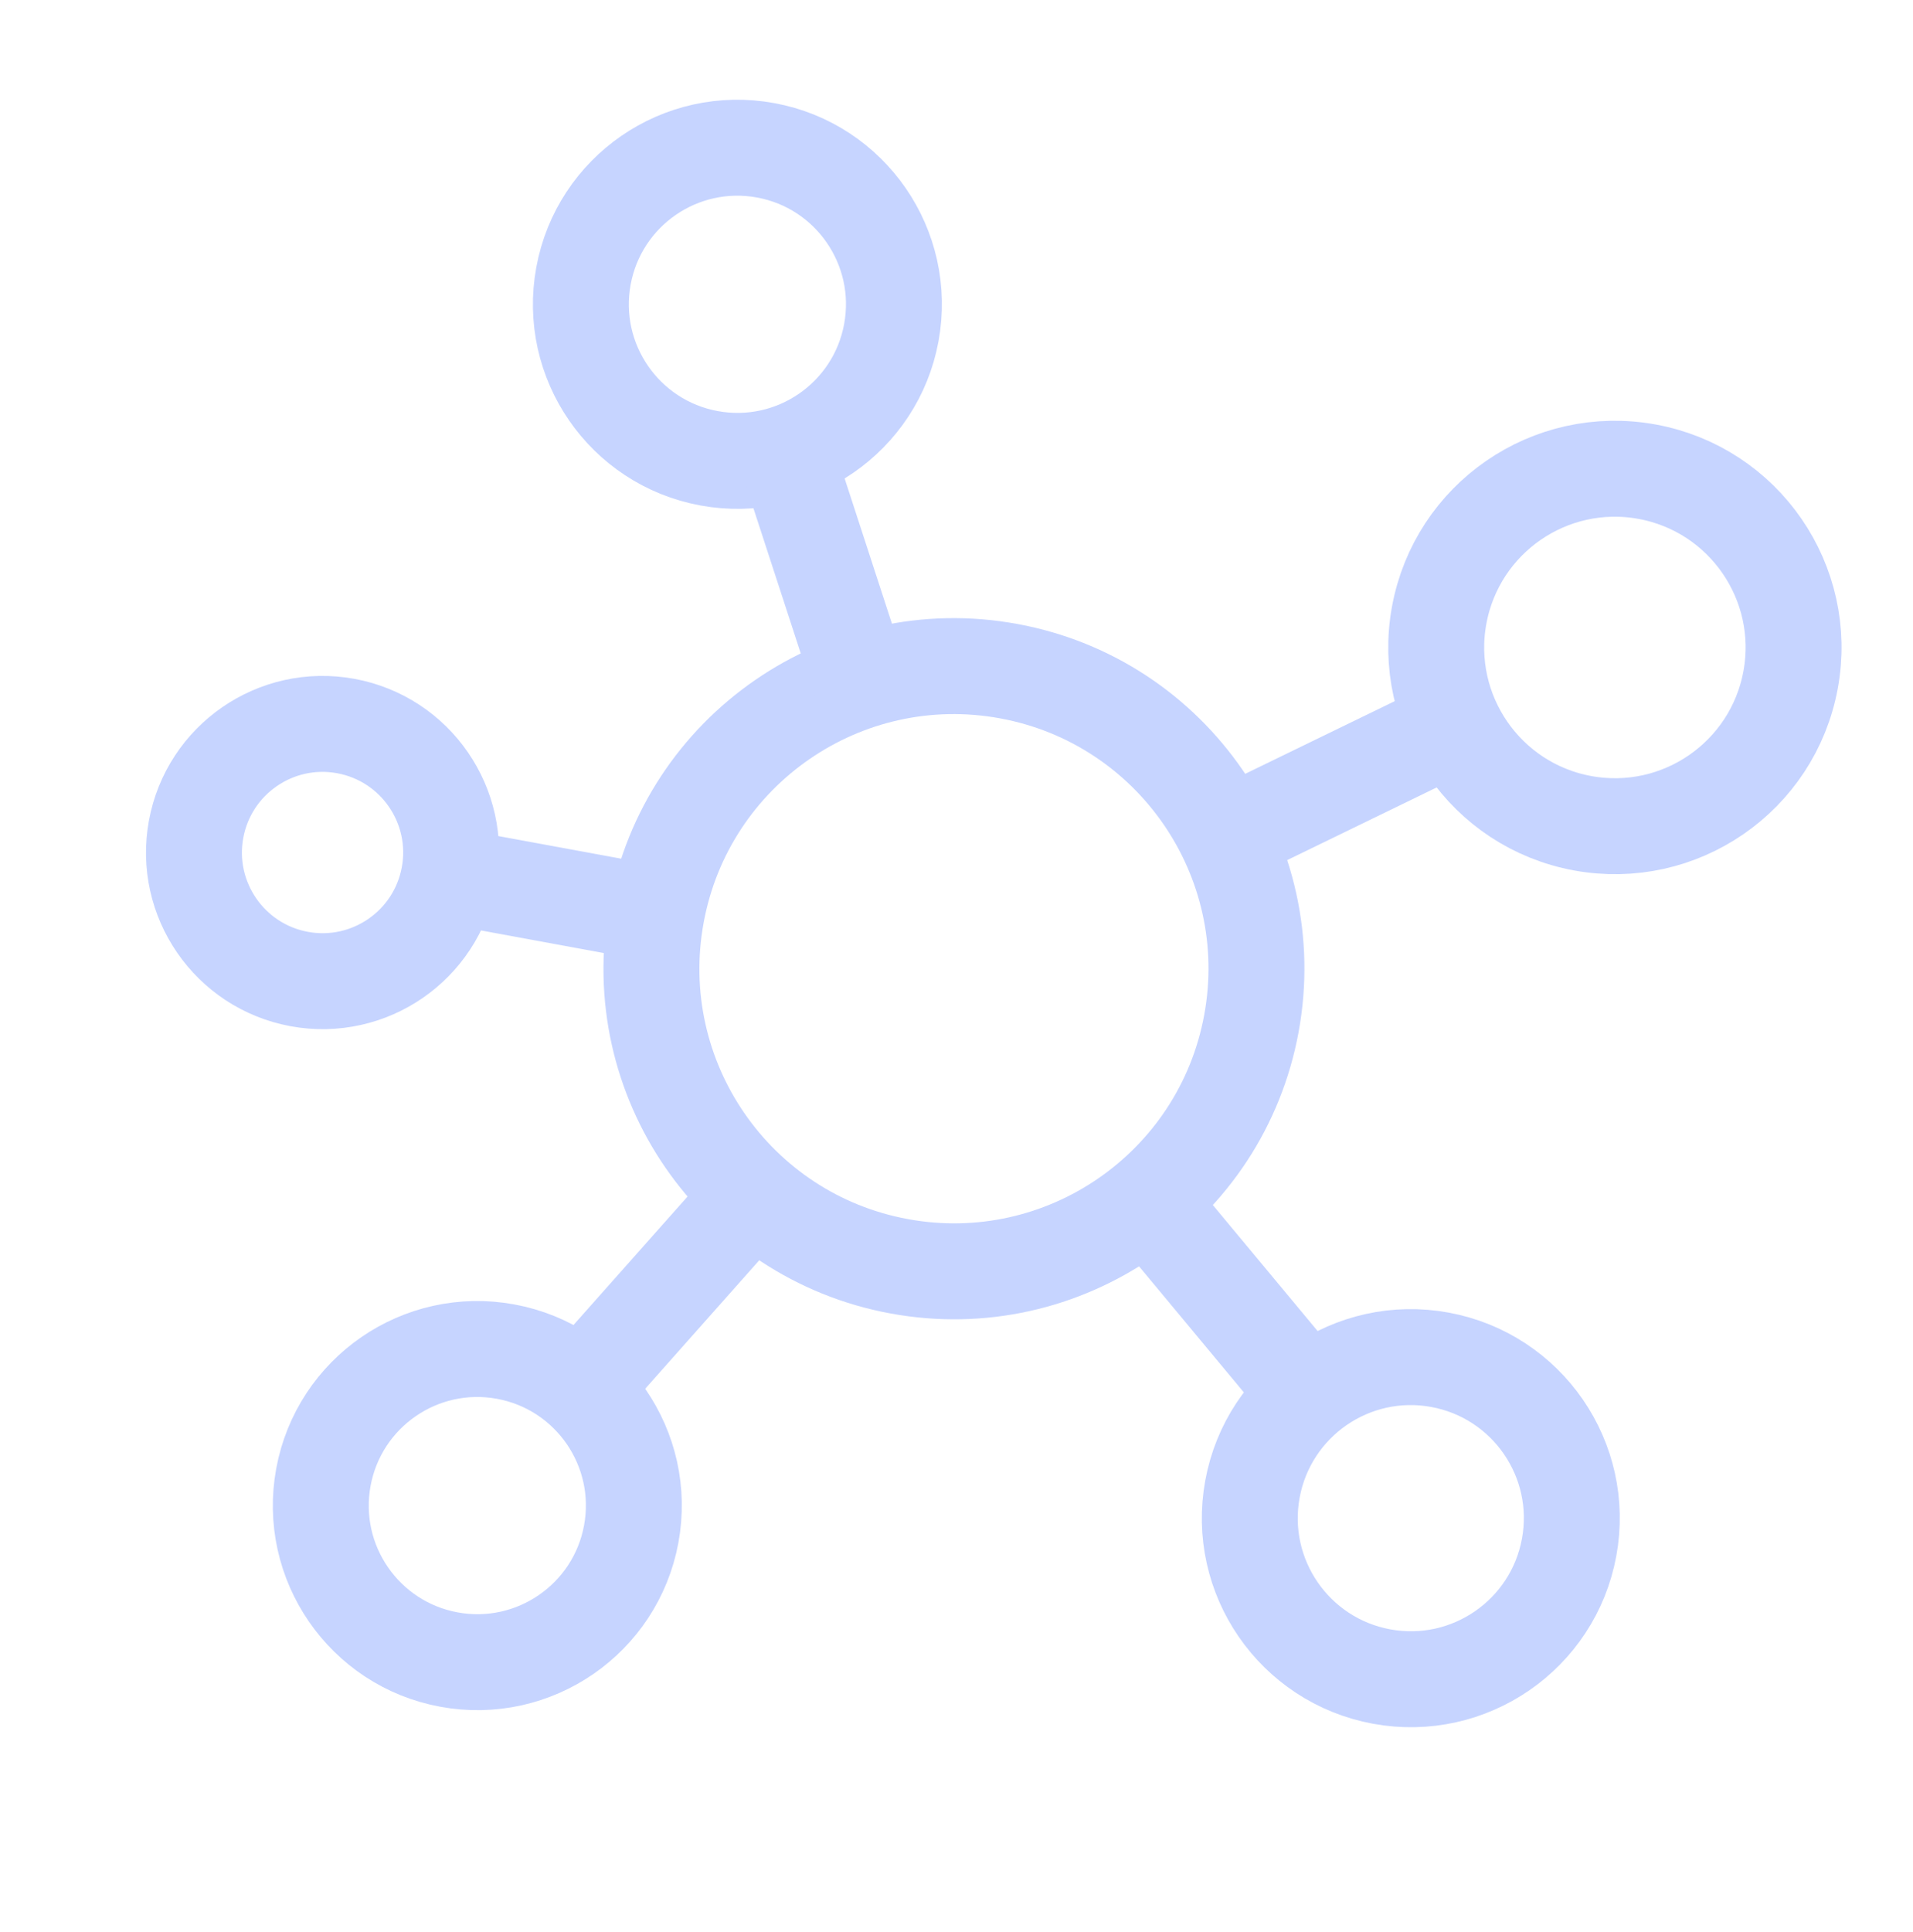 <svg xmlns="http://www.w3.org/2000/svg" width="104" height="105" viewBox="0 0 104 105" fill="none"><g clip-path="url(#clip0_2451_2381)"><path d="M35.689 49.672C34.046 58.604 39.955 67.176 48.886 68.819C57.818 70.462 66.39 64.553 68.033 55.622C69.676 46.69 63.767 38.118 54.836 36.475C45.904 34.832 37.332 40.741 35.689 49.672Z" stroke="#C6D4FF" stroke-width="5.215" stroke-miterlimit="10"></path><path d="M78.241 33.431C77.271 38.707 80.761 43.77 86.036 44.74C91.312 45.711 96.375 42.221 97.346 36.945C98.316 31.67 94.826 26.606 89.55 25.636C84.275 24.666 79.211 28.156 78.241 33.431Z" stroke="#C6D4FF" stroke-width="5.215" stroke-miterlimit="10"></path><path d="M10.661 45.068C9.962 48.865 12.474 52.509 16.271 53.208C20.068 53.906 23.712 51.394 24.41 47.597C25.109 43.801 22.597 40.157 18.8 39.458C15.003 38.76 11.359 41.272 10.661 45.068Z" stroke="#C6D4FF" stroke-width="5.215" stroke-miterlimit="10"></path><path d="M68.09 80.925C67.215 85.679 70.361 90.242 75.115 91.116C79.869 91.991 84.432 88.846 85.306 84.092C86.181 79.337 83.036 74.775 78.281 73.9C73.527 73.025 68.964 76.171 68.09 80.925Z" stroke="#C6D4FF" stroke-width="5.215" stroke-miterlimit="10"></path><path d="M31.72 14.998C30.87 19.62 33.928 24.056 38.549 24.906C43.171 25.756 47.607 22.698 48.457 18.077C49.307 13.455 46.249 9.019 41.628 8.169C37.006 7.319 32.57 10.377 31.72 14.998Z" stroke="#C6D4FF" stroke-width="5.215" stroke-miterlimit="10"></path><path d="M17.581 80.285C16.731 84.907 19.789 89.343 24.41 90.193C29.032 91.043 33.468 87.986 34.318 83.364C35.168 78.742 32.111 74.306 27.489 73.456C22.867 72.606 18.432 75.664 17.581 80.285Z" stroke="#C6D4FF" stroke-width="5.215" stroke-miterlimit="10"></path><path d="M67.099 45.243L79.058 39.433" stroke="#C6D4FF" stroke-width="5.215" stroke-miterlimit="10"></path><path d="M62.377 65.289L71.102 75.779" stroke="#C6D4FF" stroke-width="5.215" stroke-miterlimit="10"></path><path d="M42.727 24.628L46.764 37.011" stroke="#C6D4FF" stroke-width="5.215" stroke-miterlimit="10"></path><path d="M24.41 47.597L35.69 49.672" stroke="#C6D4FF" stroke-width="5.215" stroke-miterlimit="10"></path><path d="M31.6 75.462L40.791 65.112" stroke="#C6D4FF" stroke-width="5.215" stroke-miterlimit="10"></path></g><defs><clipPath id="clip0_2451_2381"><rect width="89" height="89" fill="white" transform="translate(103.678 16.932) rotate(100.423)"></rect></clipPath></defs></svg>